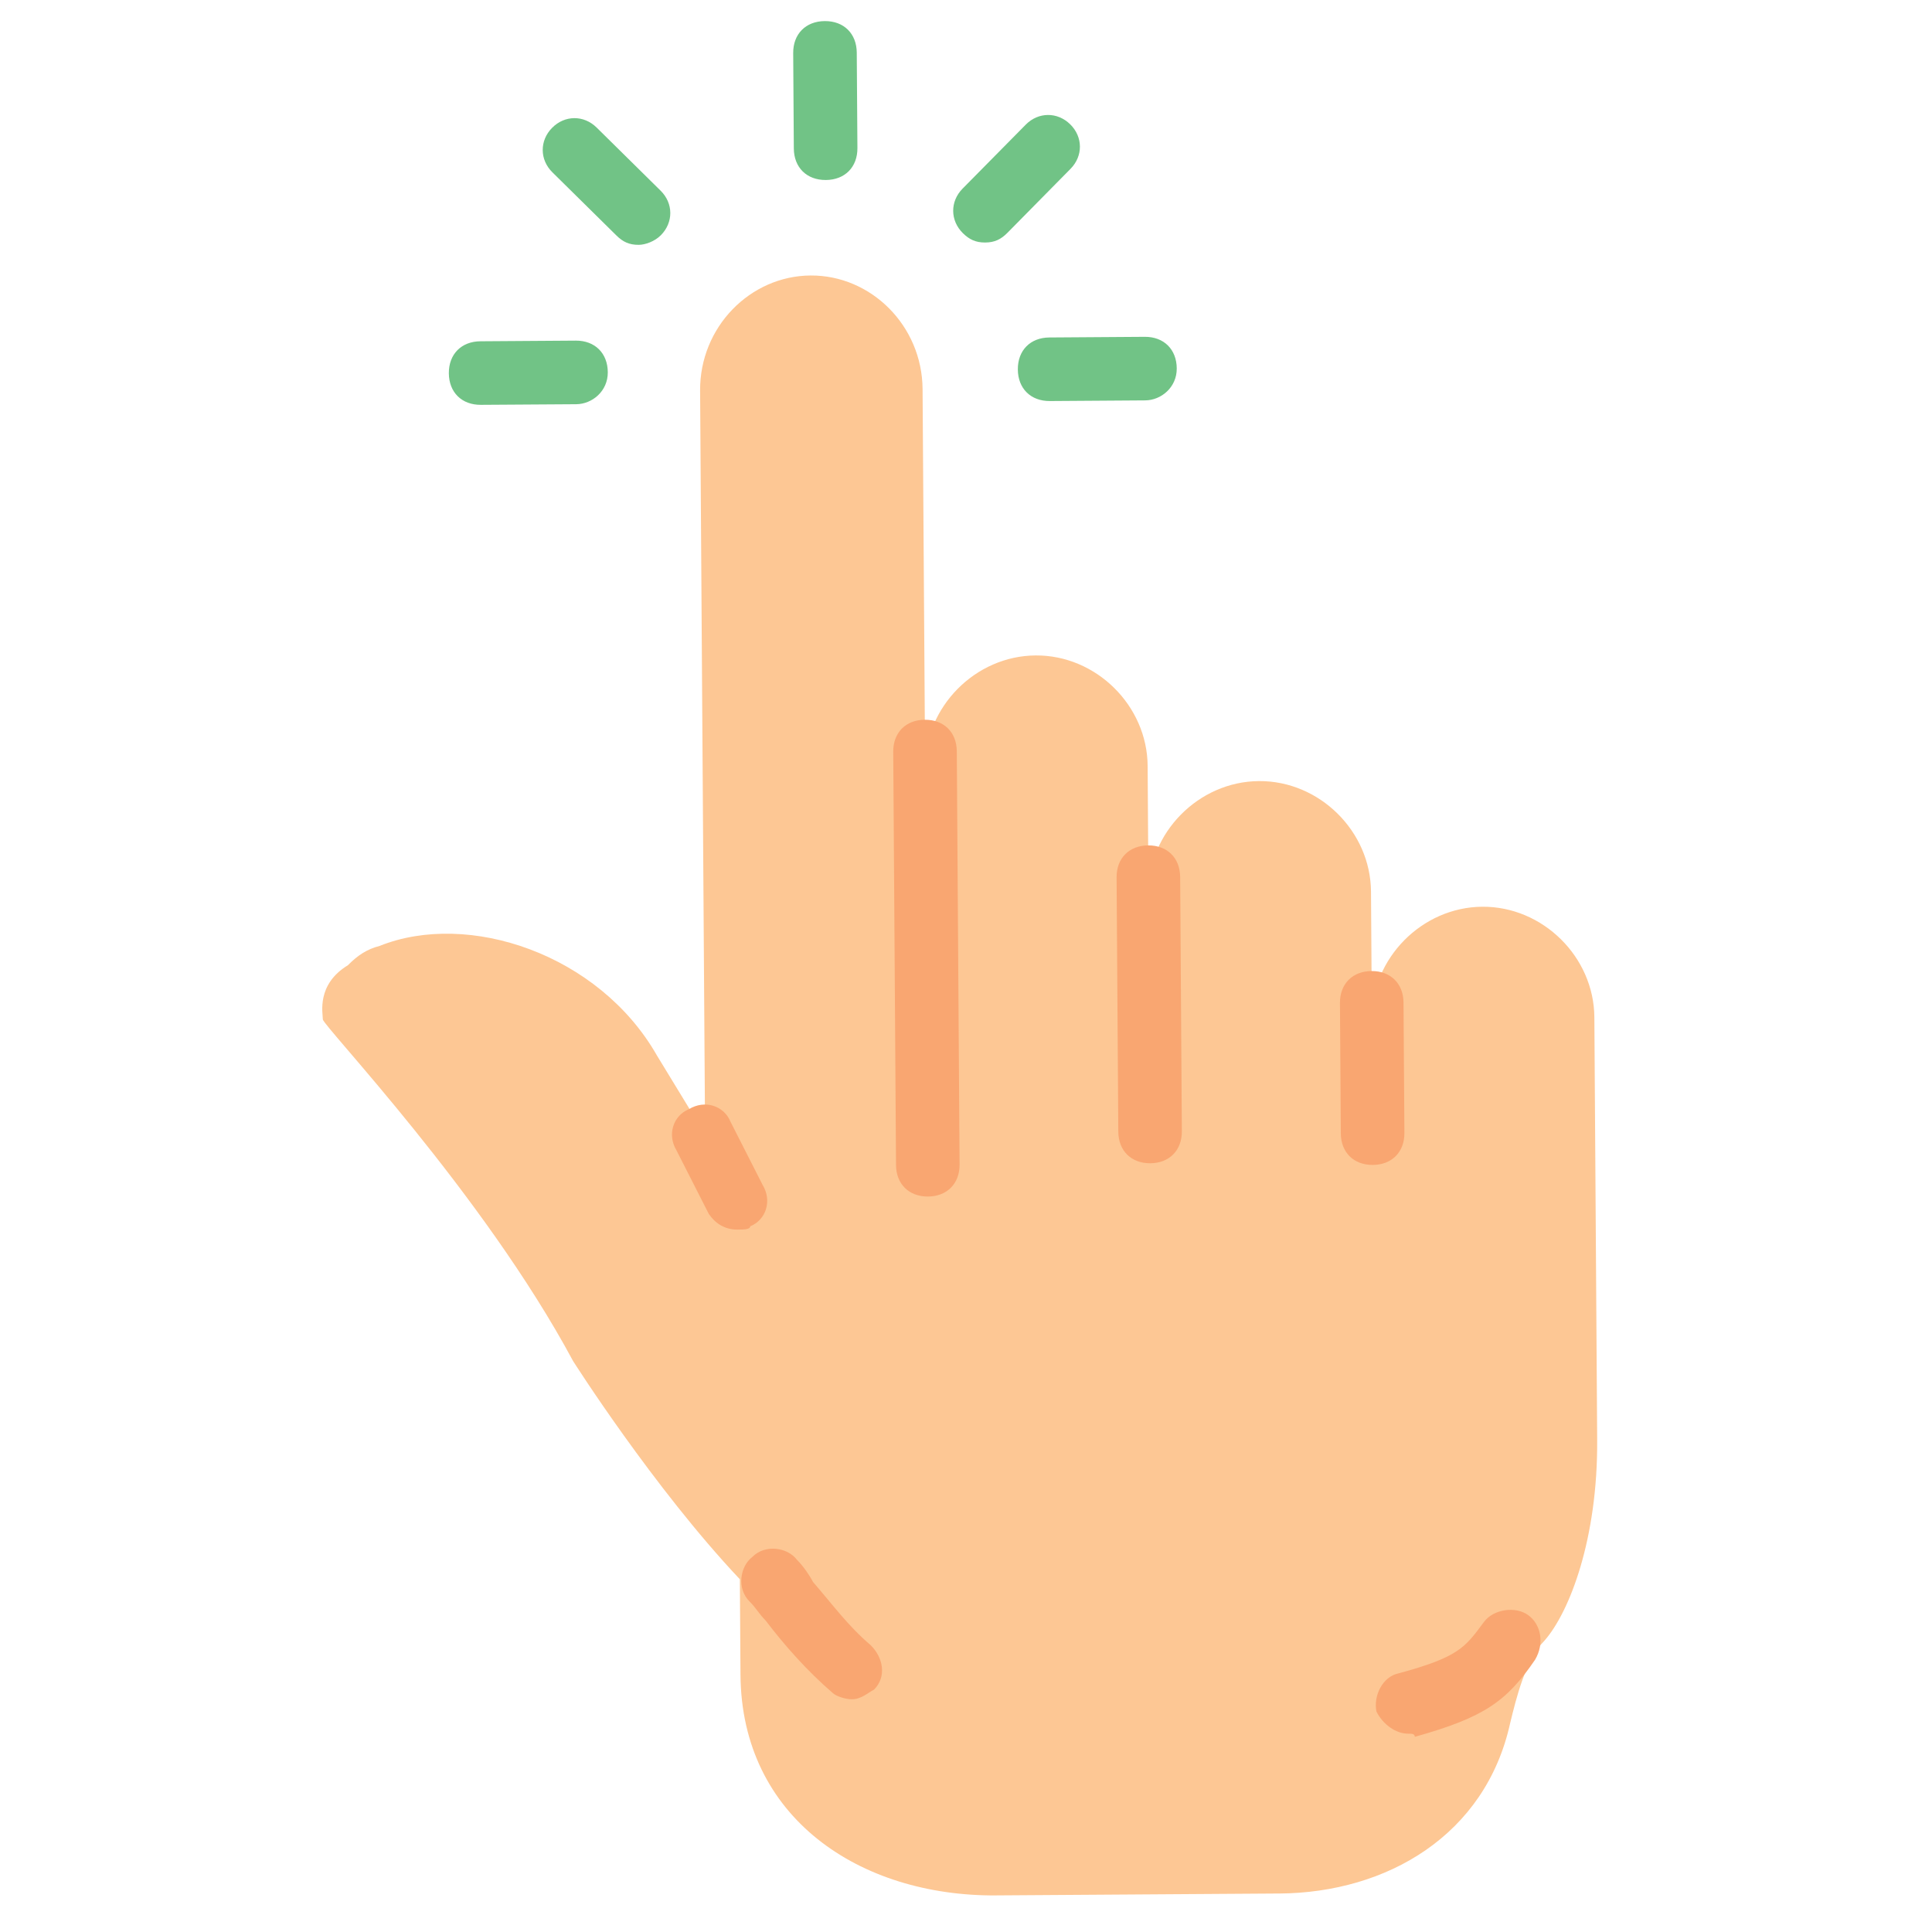 <svg width="59" height="59" viewBox="0 0 59 59" fill="none" xmlns="http://www.w3.org/2000/svg">
<g clip-path="url(#clip0_10_402)">
<path d="M41.868 27.228C41.855 25.383 40.292 23.841 38.447 23.853C36.603 23.865 35.06 25.429 35.073 27.273L35.069 26.788L35.047 23.39C35.034 21.546 33.471 20.003 31.627 20.016C29.782 20.028 28.239 21.592 28.252 23.436L28.255 23.921L28.174 11.885C28.161 9.943 26.598 8.401 24.753 8.413C22.909 8.425 21.366 9.989 21.38 11.93L21.532 34.645L20.059 32.228C18.291 29.133 14.302 27.801 11.592 28.887C11.204 28.986 10.914 29.182 10.625 29.476C9.658 30.065 9.858 30.937 9.859 31.131C9.861 31.325 14.749 36.437 17.501 41.564C17.501 41.564 19.954 45.43 22.594 48.228L22.613 51.14C22.642 55.508 26.25 57.911 30.424 57.883L39.063 57.825C42.364 57.803 45.361 56.035 46.115 52.633C46.304 51.855 46.587 50.688 47.166 50.102C47.937 49.223 48.795 46.984 48.775 43.975L48.689 31.065C48.676 29.221 47.113 27.678 45.268 27.69C43.424 27.703 41.881 29.266 41.894 31.11L41.891 30.625L41.868 27.228Z" fill="#FDC794"/>
<path d="M26.016 51.893C25.822 51.894 25.53 51.799 25.432 51.703C24.651 51.029 23.966 50.257 23.378 49.484C23.183 49.291 23.085 49.098 22.889 48.905C22.498 48.519 22.591 47.839 22.977 47.545C23.363 47.154 24.043 47.247 24.337 47.633C24.532 47.826 24.728 48.116 24.827 48.309C25.414 48.985 25.904 49.661 26.587 50.239C26.978 50.625 27.079 51.206 26.693 51.597C26.5 51.696 26.307 51.891 26.016 51.893Z" fill="#F9A671"/>
<path d="M22.522 37.55C22.134 37.552 21.841 37.36 21.645 37.07L20.661 35.135C20.367 34.652 20.557 34.068 21.041 33.871C21.524 33.576 22.108 33.767 22.306 34.251L23.289 36.185C23.584 36.669 23.394 37.253 22.91 37.45C22.91 37.547 22.716 37.548 22.522 37.55Z" fill="#F9A671"/>
<path d="M28.34 36.54C27.757 36.544 27.366 36.158 27.363 35.576L27.278 22.957C27.274 22.374 27.66 21.983 28.242 21.98C28.825 21.976 29.215 22.361 29.219 22.944L29.304 35.563C29.308 36.145 28.922 36.536 28.34 36.54Z" fill="#F9A671"/>
<path d="M35.128 35.524C34.546 35.528 34.155 35.142 34.151 34.56L34.099 26.794C34.095 26.212 34.48 25.821 35.063 25.817C35.645 25.813 36.036 26.199 36.04 26.781L36.092 34.547C36.096 35.129 35.71 35.52 35.128 35.524Z" fill="#F9A671"/>
<path d="M41.923 35.575C41.341 35.579 40.95 35.194 40.946 34.611L40.92 30.631C40.916 30.049 41.301 29.658 41.884 29.654C42.466 29.65 42.857 30.036 42.861 30.618L42.888 34.598C42.892 35.181 42.506 35.572 41.923 35.575Z" fill="#F9A671"/>
<path d="M43.011 52.944C42.623 52.947 42.232 52.658 42.035 52.271C41.935 51.787 42.222 51.202 42.707 51.102C44.548 50.604 44.74 50.312 45.318 49.531C45.606 49.141 46.285 49.039 46.675 49.328C47.066 49.616 47.167 50.198 46.879 50.685C46.014 51.953 45.337 52.443 43.206 53.04C43.205 52.943 43.108 52.944 43.011 52.944Z" fill="#F9A671"/>
<path d="M25.22 5.497C24.637 5.501 24.246 5.116 24.242 4.533L24.223 1.621C24.219 1.039 24.605 0.648 25.187 0.644C25.77 0.64 26.16 1.026 26.164 1.608L26.184 4.52C26.188 5.103 25.802 5.493 25.22 5.497Z" fill="#71C386"/>
<path d="M17.596 12.344L14.684 12.363C14.102 12.367 13.711 11.982 13.707 11.399C13.703 10.817 14.089 10.426 14.671 10.422L17.584 10.402C18.166 10.399 18.557 10.784 18.561 11.367C18.565 11.949 18.082 12.341 17.596 12.344Z" fill="#71C386"/>
<path d="M34.972 12.227L32.06 12.247C31.477 12.251 31.087 11.865 31.083 11.283C31.079 10.7 31.464 10.309 32.047 10.306L34.959 10.286C35.541 10.282 35.932 10.668 35.936 11.25C35.94 11.832 35.457 12.224 34.972 12.227Z" fill="#71C386"/>
<path d="M30.086 7.406C29.795 7.408 29.6 7.313 29.404 7.12C29.014 6.734 29.01 6.152 29.395 5.761L31.324 3.807C31.709 3.416 32.292 3.412 32.683 3.797C33.074 4.183 33.078 4.765 32.692 5.156L30.764 7.111C30.571 7.306 30.377 7.405 30.086 7.406Z" fill="#71C386"/>
<path d="M19.505 7.477C19.214 7.479 19.019 7.384 18.824 7.191L16.869 5.262C16.479 4.877 16.475 4.294 16.86 3.904C17.246 3.513 17.828 3.509 18.219 3.894L20.174 5.823C20.565 6.208 20.569 6.791 20.183 7.182C19.99 7.377 19.7 7.476 19.505 7.477Z" fill="#71C386"/>
</g>
<defs>
<clipPath id="clip0_10_402">
<rect width="57.272" height="57.272" fill="white" transform="translate(0.426 0.81) rotate(-0.384)"/>
</clipPath>
</defs>
</svg>
